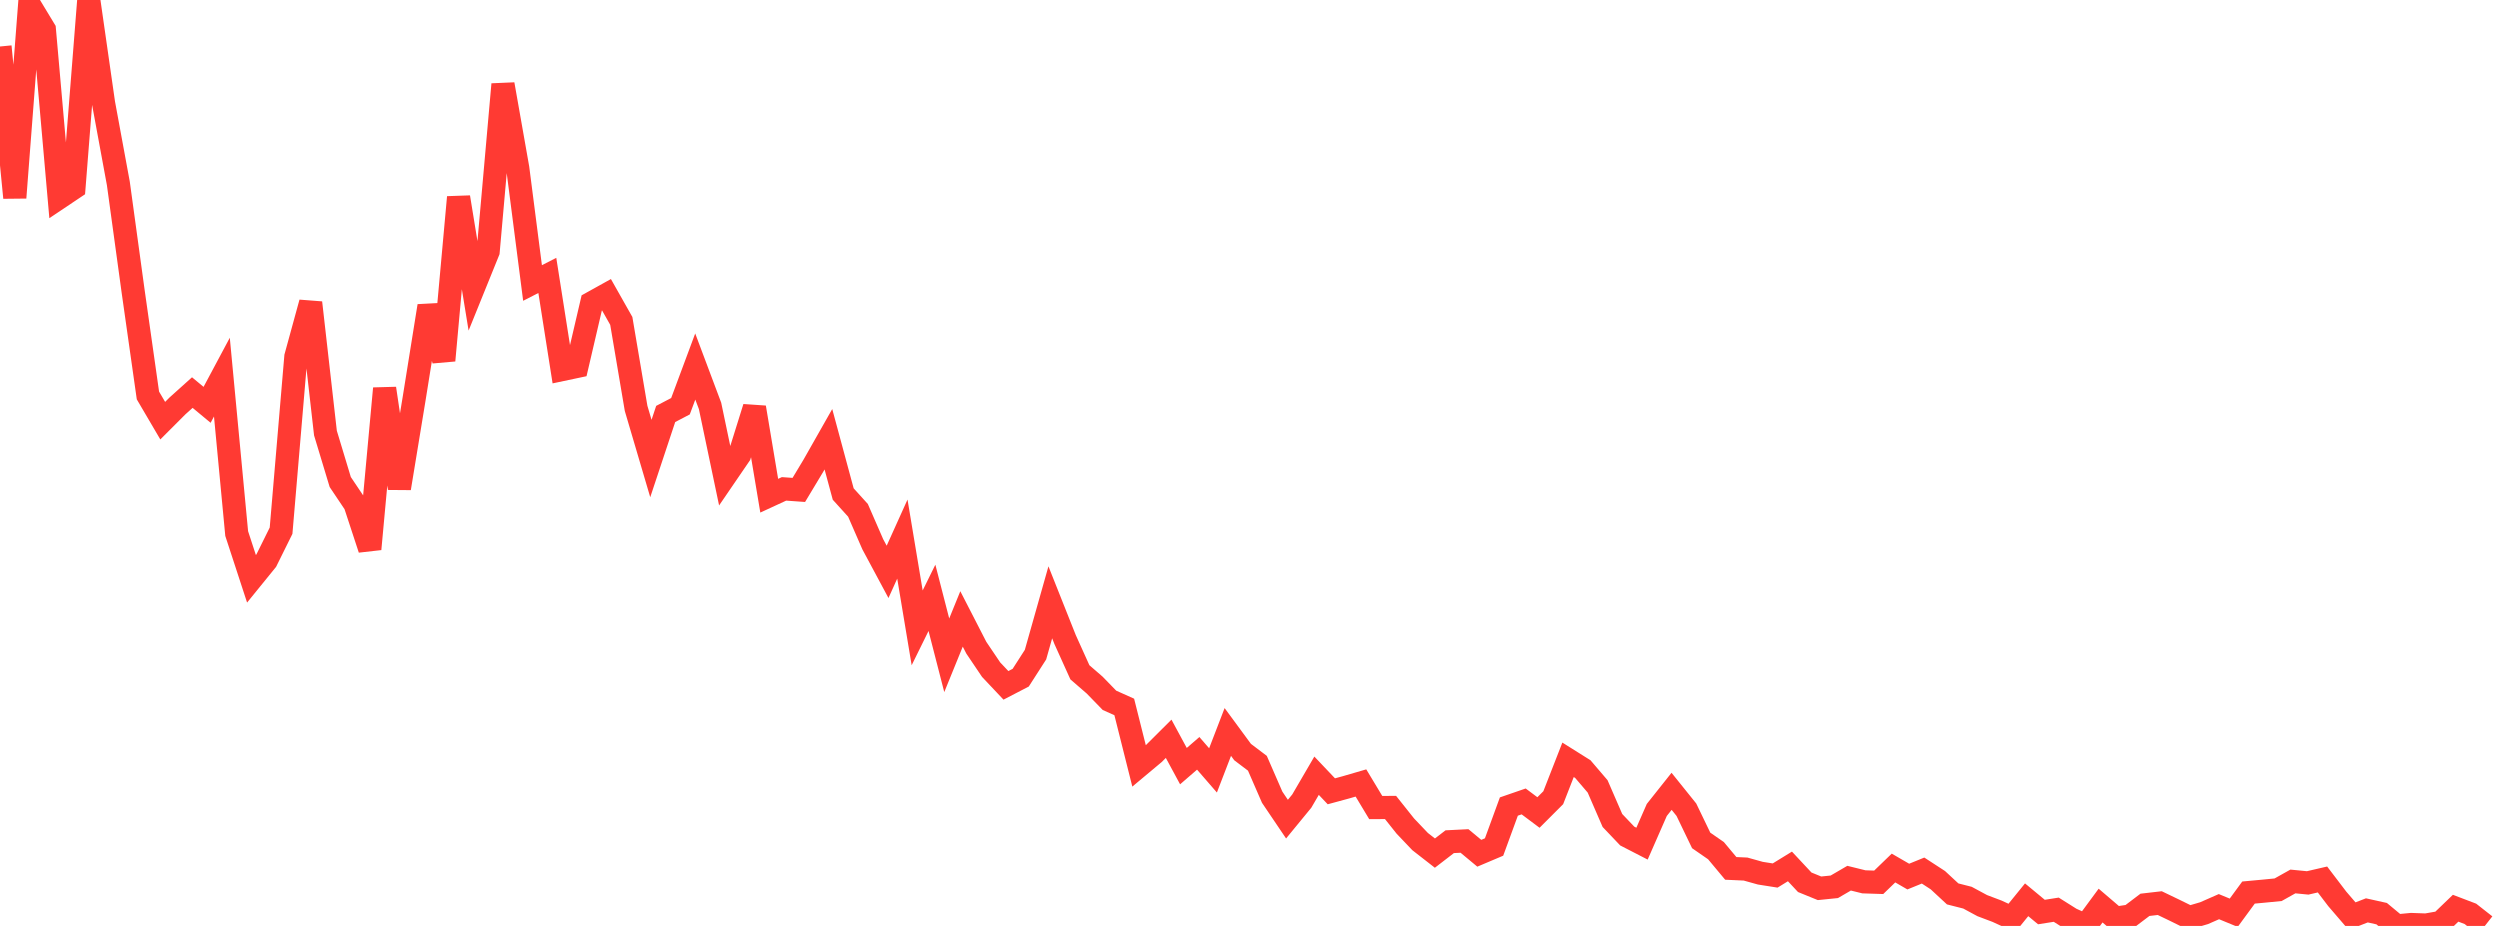<?xml version="1.0" standalone="no"?>
<!DOCTYPE svg PUBLIC "-//W3C//DTD SVG 1.1//EN" "http://www.w3.org/Graphics/SVG/1.1/DTD/svg11.dtd">

<svg width="135" height="50" viewBox="0 0 135 50" preserveAspectRatio="none" 
  xmlns="http://www.w3.org/2000/svg"
  xmlns:xlink="http://www.w3.org/1999/xlink">


<polyline points="0.0, 2.511 0.799, 10.675 1.598, 0.279 2.396, 1.598 3.195, 10.674 3.994, 10.139 4.793, 0.0 5.592, 5.573 6.391, 9.907 7.189, 15.729 7.988, 21.355 8.787, 22.716 9.586, 21.917 10.385, 21.199 11.183, 21.861 11.982, 20.365 12.781, 28.812 13.58, 31.255 14.379, 30.271 15.178, 28.658 15.976, 19.262 16.775, 16.345 17.574, 23.385 18.373, 26.029 19.172, 27.219 19.97, 29.648 20.769, 20.977 21.568, 26.366 22.367, 21.504 23.166, 16.522 23.964, 19.464 24.763, 10.65 25.562, 15.55 26.361, 13.577 27.16, 4.553 27.959, 9.082 28.757, 15.282 29.556, 14.873 30.355, 19.955 31.154, 19.786 31.953, 16.359 32.751, 15.916 33.55, 17.33 34.349, 22.051 35.148, 24.76 35.947, 22.354 36.746, 21.936 37.544, 19.792 38.343, 21.92 39.142, 25.732 39.941, 24.563 40.74, 22.003 41.538, 26.768 42.337, 26.399 43.136, 26.456 43.935, 25.127 44.734, 23.719 45.533, 26.677 46.331, 27.558 47.13, 29.391 47.929, 30.881 48.728, 29.111 49.527, 33.904 50.325, 32.283 51.124, 35.386 51.923, 33.422 52.722, 34.977 53.521, 36.162 54.32, 37.009 55.118, 36.595 55.917, 35.351 56.716, 32.525 57.515, 34.535 58.314, 36.304 59.112, 36.995 59.911, 37.817 60.71, 38.175 61.509, 41.358 62.308, 40.69 63.107, 39.894 63.905, 41.371 64.704, 40.68 65.503, 41.601 66.302, 39.526 67.101, 40.612 67.899, 41.216 68.698, 43.05 69.497, 44.233 70.296, 43.259 71.095, 41.889 71.893, 42.73 72.692, 42.513 73.491, 42.28 74.29, 43.608 75.089, 43.603 75.888, 44.607 76.686, 45.445 77.485, 46.068 78.284, 45.452 79.083, 45.412 79.882, 46.076 80.68, 45.738 81.479, 43.553 82.278, 43.277 83.077, 43.875 83.876, 43.076 84.675, 41.03 85.473, 41.531 86.272, 42.466 87.071, 44.306 87.87, 45.146 88.669, 45.557 89.467, 43.737 90.266, 42.731 91.065, 43.725 91.864, 45.383 92.663, 45.936 93.462, 46.893 94.26, 46.929 95.059, 47.152 95.858, 47.278 96.657, 46.787 97.456, 47.643 98.254, 47.968 99.053, 47.887 99.852, 47.422 100.651, 47.619 101.45, 47.645 102.249, 46.873 103.047, 47.335 103.846, 47.01 104.645, 47.53 105.444, 48.271 106.243, 48.474 107.041, 48.904 107.84, 49.206 108.639, 49.572 109.438, 48.588 110.237, 49.25 111.036, 49.124 111.834, 49.626 112.633, 49.985 113.432, 48.901 114.231, 49.584 115.03, 49.464 115.828, 48.86 116.627, 48.768 117.426, 49.152 118.225, 49.545 119.024, 49.31 119.822, 48.959 120.621, 49.288 121.42, 48.198 122.219, 48.124 123.018, 48.046 123.817, 47.599 124.615, 47.677 125.414, 47.492 126.213, 48.541 127.012, 49.47 127.811, 49.16 128.609, 49.337 129.408, 50.0 130.207, 49.923 131.006, 49.952 131.805, 49.812 132.604, 49.044 133.402, 49.348 134.201, 49.975" fill="none" stroke="#ff3a33" stroke-width="1.25"/>

</svg>
